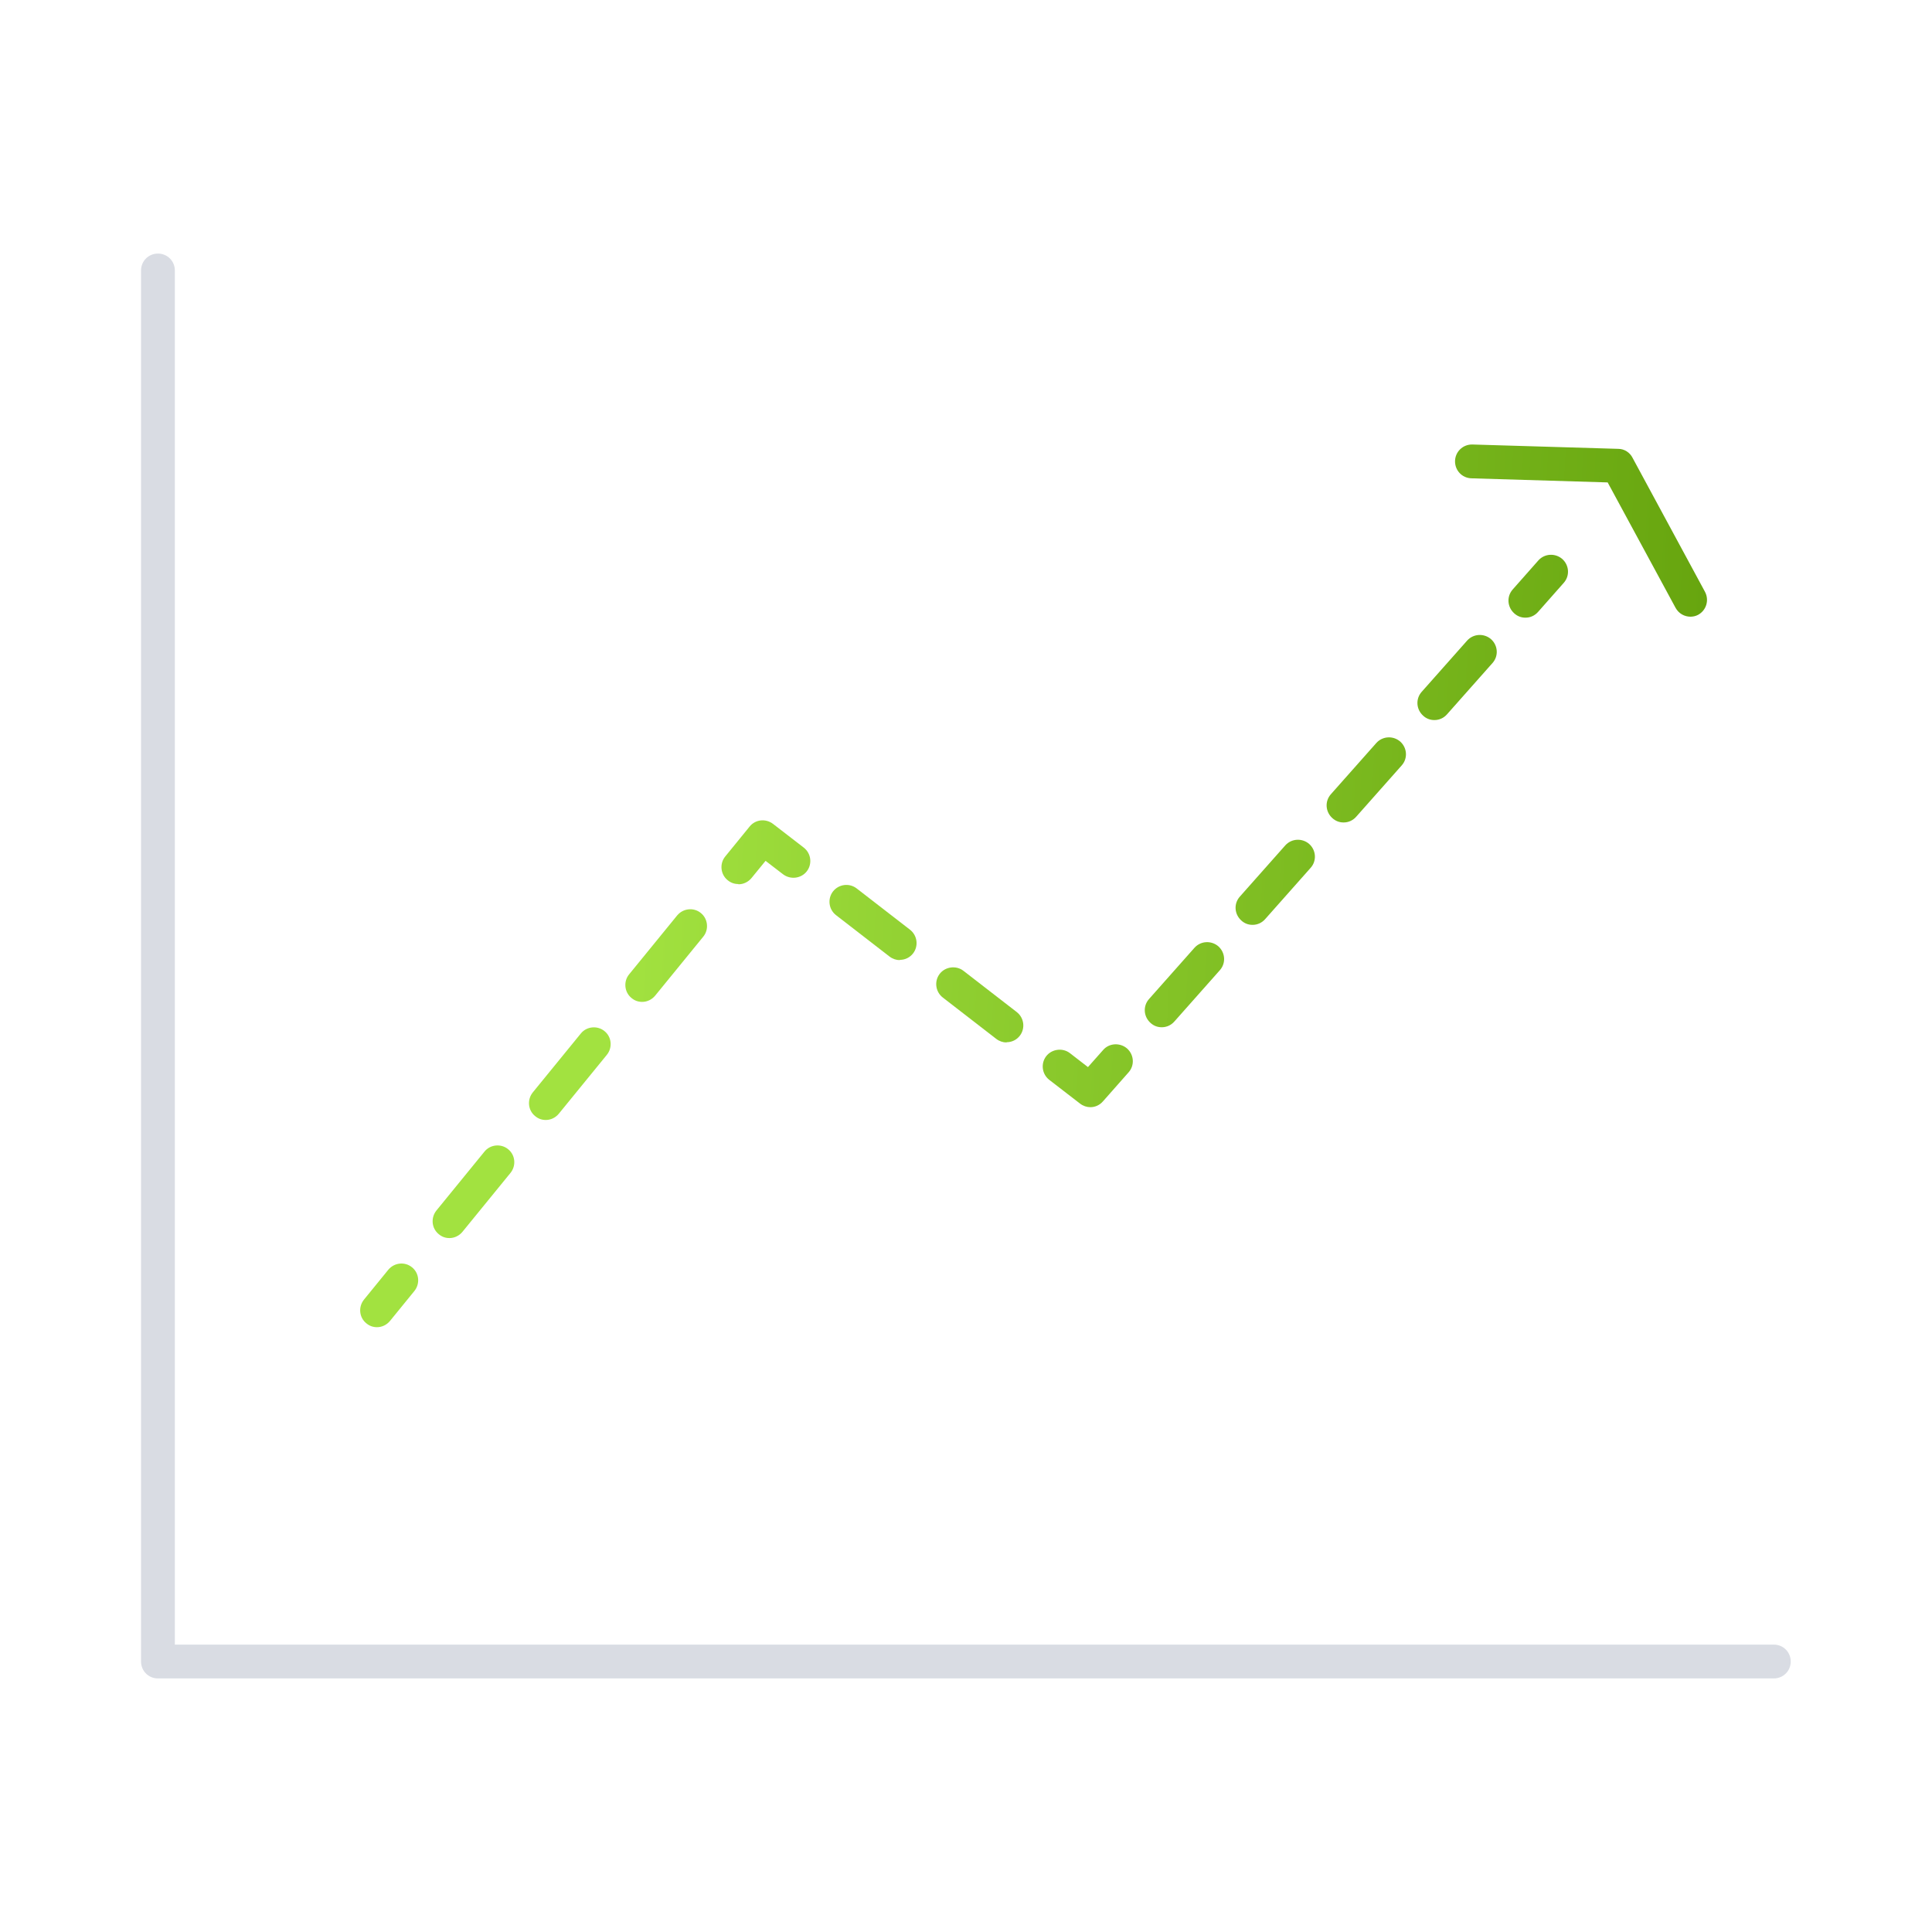 <svg width="80" height="80" viewBox="0 0 80 80" fill="none" xmlns="http://www.w3.org/2000/svg">
<path d="M15.61 54.956C15.45 54.956 15.3 54.906 15.17 54.796C14.87 54.556 14.83 54.116 15.07 53.816L16.08 52.576C16.33 52.276 16.77 52.236 17.06 52.476C17.36 52.716 17.4 53.156 17.16 53.456L16.15 54.696C16.01 54.866 15.81 54.956 15.61 54.956Z" fill="url(#paint0_linear_1931_21549)"/>
<path d="M18.61 51.266C18.45 51.266 18.3 51.216 18.17 51.106C17.87 50.866 17.83 50.426 18.07 50.126L20.06 47.686C20.3 47.386 20.75 47.346 21.04 47.586C21.34 47.826 21.38 48.266 21.14 48.566L19.15 51.006C19.01 51.176 18.81 51.266 18.61 51.266ZM22.6 46.376C22.44 46.376 22.29 46.326 22.16 46.216C21.86 45.976 21.82 45.536 22.06 45.236L24.05 42.796C24.29 42.496 24.74 42.456 25.03 42.696C25.33 42.936 25.37 43.376 25.13 43.676L23.14 46.116C23 46.286 22.8 46.376 22.6 46.376ZM26.59 41.486C26.43 41.486 26.28 41.436 26.15 41.326C25.85 41.086 25.81 40.636 26.05 40.346L28.04 37.906C28.29 37.606 28.73 37.566 29.02 37.806C29.32 38.046 29.36 38.496 29.12 38.786L27.13 41.226C26.99 41.396 26.79 41.486 26.59 41.486Z" fill="url(#paint1_linear_1931_21549)"/>
<path d="M30.57 36.606C30.41 36.606 30.26 36.556 30.13 36.446C29.83 36.206 29.79 35.756 30.03 35.466L31.04 34.226C31.28 33.926 31.71 33.886 32.01 34.116L33.28 35.096C33.59 35.336 33.64 35.776 33.41 36.076C33.18 36.376 32.74 36.436 32.43 36.206L31.7 35.646L31.12 36.356C30.98 36.526 30.78 36.616 30.58 36.616L30.57 36.606Z" fill="url(#paint2_linear_1931_21549)"/>
<path d="M41.68 43.166C41.53 43.166 41.38 43.116 41.25 43.016L39.04 41.306C38.73 41.066 38.68 40.626 38.91 40.326C39.14 40.026 39.59 39.966 39.89 40.196L42.1 41.906C42.41 42.146 42.46 42.586 42.23 42.886C42.09 43.066 41.89 43.156 41.68 43.156V43.166ZM37.26 39.756C37.11 39.756 36.96 39.706 36.83 39.606L34.62 37.896C34.31 37.656 34.26 37.216 34.49 36.916C34.73 36.606 35.17 36.556 35.47 36.786L37.68 38.496C37.99 38.736 38.04 39.176 37.81 39.476C37.67 39.656 37.47 39.746 37.26 39.746V39.756Z" fill="url(#paint3_linear_1931_21549)"/>
<path d="M45.15 45.846C45 45.846 44.85 45.796 44.72 45.696L43.45 44.716C43.14 44.476 43.09 44.036 43.32 43.736C43.55 43.436 44 43.376 44.3 43.606L45.05 44.186L45.68 43.476C45.93 43.186 46.38 43.166 46.67 43.416C46.96 43.676 46.99 44.116 46.73 44.406L45.67 45.606C45.53 45.766 45.34 45.846 45.15 45.846Z" fill="url(#paint4_linear_1931_21549)"/>
<path d="M48.1 42.536C47.93 42.536 47.77 42.476 47.64 42.356C47.35 42.096 47.32 41.656 47.58 41.366L49.46 39.246C49.72 38.956 50.16 38.936 50.45 39.186C50.74 39.446 50.77 39.886 50.51 40.176L48.63 42.296C48.49 42.456 48.3 42.536 48.11 42.536H48.1ZM51.86 38.296C51.69 38.296 51.53 38.236 51.4 38.116C51.11 37.856 51.08 37.416 51.34 37.126L53.22 35.006C53.48 34.716 53.92 34.696 54.21 34.946C54.5 35.206 54.53 35.646 54.27 35.936L52.39 38.056C52.25 38.216 52.06 38.296 51.87 38.296H51.86ZM55.63 34.056C55.46 34.056 55.3 33.996 55.17 33.876C54.88 33.616 54.85 33.176 55.11 32.886L56.99 30.766C57.25 30.476 57.69 30.456 57.98 30.706C58.27 30.966 58.3 31.406 58.04 31.696L56.16 33.816C56.02 33.976 55.83 34.056 55.64 34.056H55.63ZM59.39 29.816C59.22 29.816 59.06 29.756 58.93 29.636C58.64 29.376 58.61 28.936 58.87 28.646L60.75 26.526C61.01 26.236 61.45 26.216 61.74 26.466C62.03 26.726 62.06 27.166 61.8 27.456L59.92 29.576C59.78 29.736 59.59 29.816 59.4 29.816H59.39Z" fill="url(#paint5_linear_1931_21549)"/>
<path d="M63.16 25.576C62.99 25.576 62.83 25.516 62.7 25.396C62.41 25.136 62.38 24.696 62.64 24.406L63.7 23.206C63.96 22.916 64.4 22.896 64.69 23.146C64.98 23.406 65.01 23.846 64.75 24.136L63.69 25.336C63.55 25.496 63.36 25.576 63.17 25.576H63.16Z" fill="url(#paint6_linear_1931_21549)"/>
<path d="M70 25.536C69.75 25.536 69.51 25.406 69.38 25.166L66.57 19.976L60.93 19.806C60.54 19.796 60.24 19.476 60.25 19.086C60.26 18.706 60.57 18.406 60.95 18.406C60.95 18.406 60.96 18.406 60.97 18.406L67.01 18.586C67.26 18.586 67.49 18.736 67.6 18.956L70.6 24.506C70.78 24.846 70.66 25.266 70.32 25.456C70.21 25.516 70.1 25.536 69.99 25.536H70Z" fill="url(#paint7_linear_1931_21549)"/>
<path d="M73.46 69.5H6.54C6.15 69.5 5.84 69.19 5.84 68.8V11.2C5.84 10.81 6.15 10.5 6.54 10.5C6.93 10.5 7.24 10.81 7.24 11.2V68.1H73.45C73.84 68.1 74.15 68.41 74.15 68.8C74.15 69.19 73.84 69.5 73.45 69.5H73.46Z" fill="#D9DCE3"/>
<defs>
<linearGradient id="paint0_linear_1931_21549" x1="14.914" y1="26.782" x2="71.835" y2="29.863" gradientUnits="userSpaceOnUse">
<stop offset="0.2" stop-color="#A2E240"/>
<stop offset="1" stop-color="#65A30D"/>
</linearGradient>
<linearGradient id="paint1_linear_1931_21549" x1="14.914" y1="26.782" x2="71.835" y2="29.863" gradientUnits="userSpaceOnUse">
<stop offset="0.2" stop-color="#A2E240"/>
<stop offset="1" stop-color="#65A30D"/>
</linearGradient>
<linearGradient id="paint2_linear_1931_21549" x1="14.914" y1="26.782" x2="71.835" y2="29.863" gradientUnits="userSpaceOnUse">
<stop offset="0.2" stop-color="#A2E240"/>
<stop offset="1" stop-color="#65A30D"/>
</linearGradient>
<linearGradient id="paint3_linear_1931_21549" x1="14.914" y1="26.782" x2="71.835" y2="29.863" gradientUnits="userSpaceOnUse">
<stop offset="0.2" stop-color="#A2E240"/>
<stop offset="1" stop-color="#65A30D"/>
</linearGradient>
<linearGradient id="paint4_linear_1931_21549" x1="14.914" y1="26.782" x2="71.835" y2="29.863" gradientUnits="userSpaceOnUse">
<stop offset="0.2" stop-color="#A2E240"/>
<stop offset="1" stop-color="#65A30D"/>
</linearGradient>
<linearGradient id="paint5_linear_1931_21549" x1="14.914" y1="26.782" x2="71.835" y2="29.863" gradientUnits="userSpaceOnUse">
<stop offset="0.2" stop-color="#A2E240"/>
<stop offset="1" stop-color="#65A30D"/>
</linearGradient>
<linearGradient id="paint6_linear_1931_21549" x1="14.914" y1="26.782" x2="71.835" y2="29.863" gradientUnits="userSpaceOnUse">
<stop offset="0.2" stop-color="#A2E240"/>
<stop offset="1" stop-color="#65A30D"/>
</linearGradient>
<linearGradient id="paint7_linear_1931_21549" x1="14.914" y1="26.782" x2="71.835" y2="29.863" gradientUnits="userSpaceOnUse">
<stop offset="0.2" stop-color="#A2E240"/>
<stop offset="1" stop-color="#65A30D"/>
</linearGradient>
</defs>
</svg>
